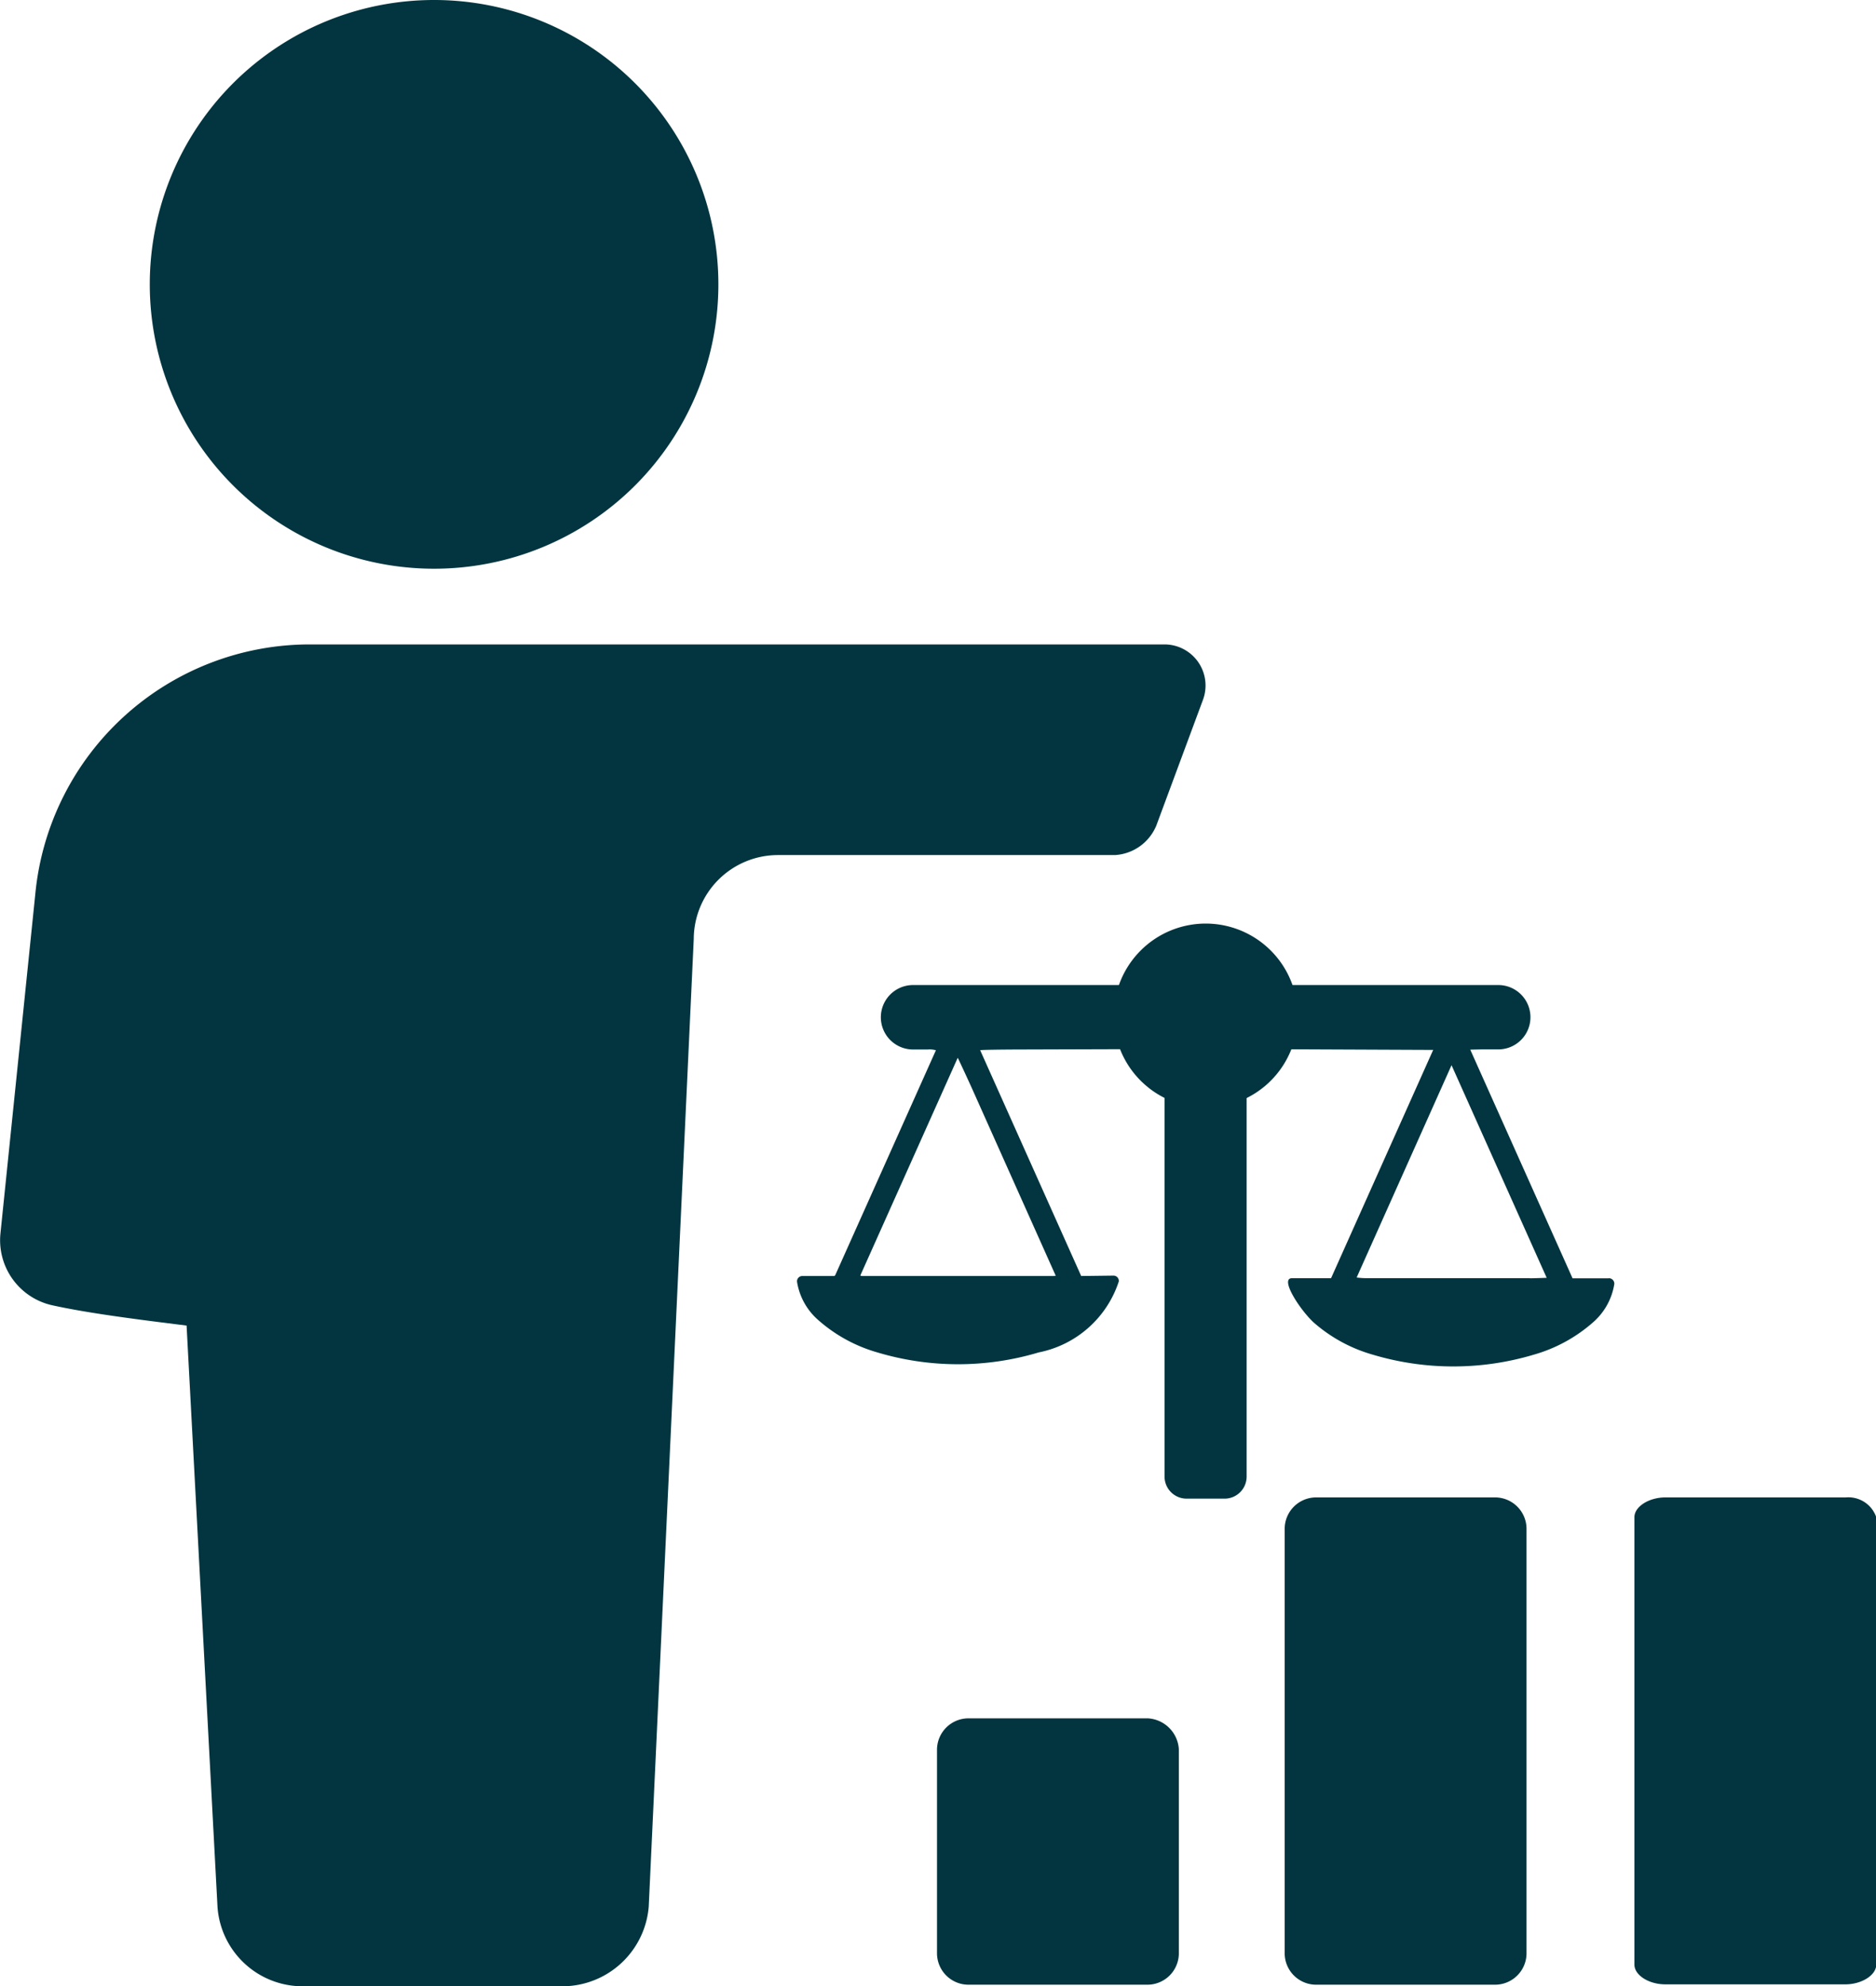 <?xml version="1.0" encoding="UTF-8"?> <svg xmlns="http://www.w3.org/2000/svg" xmlns:xlink="http://www.w3.org/1999/xlink" width="42.509" height="45" viewBox="0 0 42.509 45"><defs><clipPath id="clip-path"><rect id="Rectangle_37" data-name="Rectangle 37" width="42.509" height="45" fill="#02353f"></rect></clipPath></defs><g id="Rente_is_gelijk_Icon" data-name="Rente is gelijk Icon" transform="translate(0 0)"><g id="Group_66" data-name="Group 66" transform="translate(0 0)" clip-path="url(#clip-path)"><path id="Path_63" data-name="Path 63" d="M26.194,35.625l1.066-2.873a.931.931,0,0,0-.881-1.251H7.055A6.249,6.249,0,0,0,.8,37.154L.01,44.847a1.509,1.509,0,0,0,1.159,1.622c.834.185,1.946.324,3.059.463l.7,13.162A1.933,1.933,0,0,0,6.869,61.9h5.886A1.965,1.965,0,0,0,14.7,60.094l1.02-21.921a1.909,1.909,0,0,1,1.9-1.9h7.646a1.083,1.083,0,0,0,.927-.649" transform="translate(0 -16.902)" fill="#02353f"></path><path id="Path_64" data-name="Path 64" d="M13.765,0A6.442,6.442,0,1,1,7.323,6.442,6.442,6.442,0,0,1,13.765,0" transform="translate(-3.929 0)" fill="#02353f"></path><path id="Path_65" data-name="Path 65" d="M50.6,84H46.52a.713.713,0,0,0-.7.7v4.634a.713.713,0,0,0,.7.7H50.6a.713.713,0,0,0,.7-.7V84.7a.747.747,0,0,0-.7-.7" transform="translate(-24.588 -45.072)" fill="#02353f"></path><path id="Path_66" data-name="Path 66" d="M67.6,73.2H63.52a.713.713,0,0,0-.7.7v9.639a.713.713,0,0,0,.7.7H67.6a.713.713,0,0,0,.7-.7V73.9a.713.713,0,0,0-.7-.7" transform="translate(-33.71 -39.277)" fill="#02353f"></path><path id="Path_67" data-name="Path 67" d="M84.7,73.2H80.62c-.371,0-.7.209-.7.447V83.784c0,.239.324.447.7.447H84.7c.371,0,.7-.209.7-.447V73.648a.668.668,0,0,0-.7-.447" transform="translate(-42.885 -39.277)" fill="#02353f"></path><path id="Path_68" data-name="Path 68" d="M57.366,54.794h-.824l-2.318-5.18.276-.006h.386a.729.729,0,0,0,0-1.457H41.574a.73.73,0,0,0-.005,1.459l.365,0a.534.534,0,0,1,.182.018l-2.283,5.1-.022.014h-.721a.12.12,0,0,0-.121.129,1.45,1.45,0,0,0,.482.87,3.459,3.459,0,0,0,1.338.732,6.375,6.375,0,0,0,3.657,0,2.4,2.4,0,0,0,1.814-1.607.12.12,0,0,0-.122-.133l-.73.009-2.289-5.115c.014-.009.466-.016,1.05-.017l2.584-.008c.158.445.1.8.544.953v8.731a.5.5,0,0,0,.5.5h.86a.5.5,0,0,0,.5-.5V50.557c.445-.158.386-.508.544-.953l3.683.016-2.314,5.172-.156,0h-.731c-.278,0,.169.7.49,1a3.47,3.47,0,0,0,1.338.731,6.375,6.375,0,0,0,3.657,0,3.464,3.464,0,0,0,1.338-.731,1.454,1.454,0,0,0,.482-.867.123.123,0,0,0-.125-.133m-12.532-.056a.345.345,0,0,1-.044.006H40.444c-.024,0-.035-.007-.04-.013l2.206-4.93c.009.011.132.274.311.666Zm10.748.055H51.89a1.611,1.611,0,0,1-.24-.015L53.8,49.966h0l2.156,4.817c-.006,0-.165.007-.383.011" transform="translate(-20.909 -25.835)" fill="#02353f"></path><path id="Path_69" data-name="Path 69" d="M58.624,47.234a2.085,2.085,0,1,1-2.085-2.085,2.086,2.086,0,0,1,2.085,2.085" transform="translate(-29.218 -24.226)" fill="#02353f"></path></g></g></svg> 